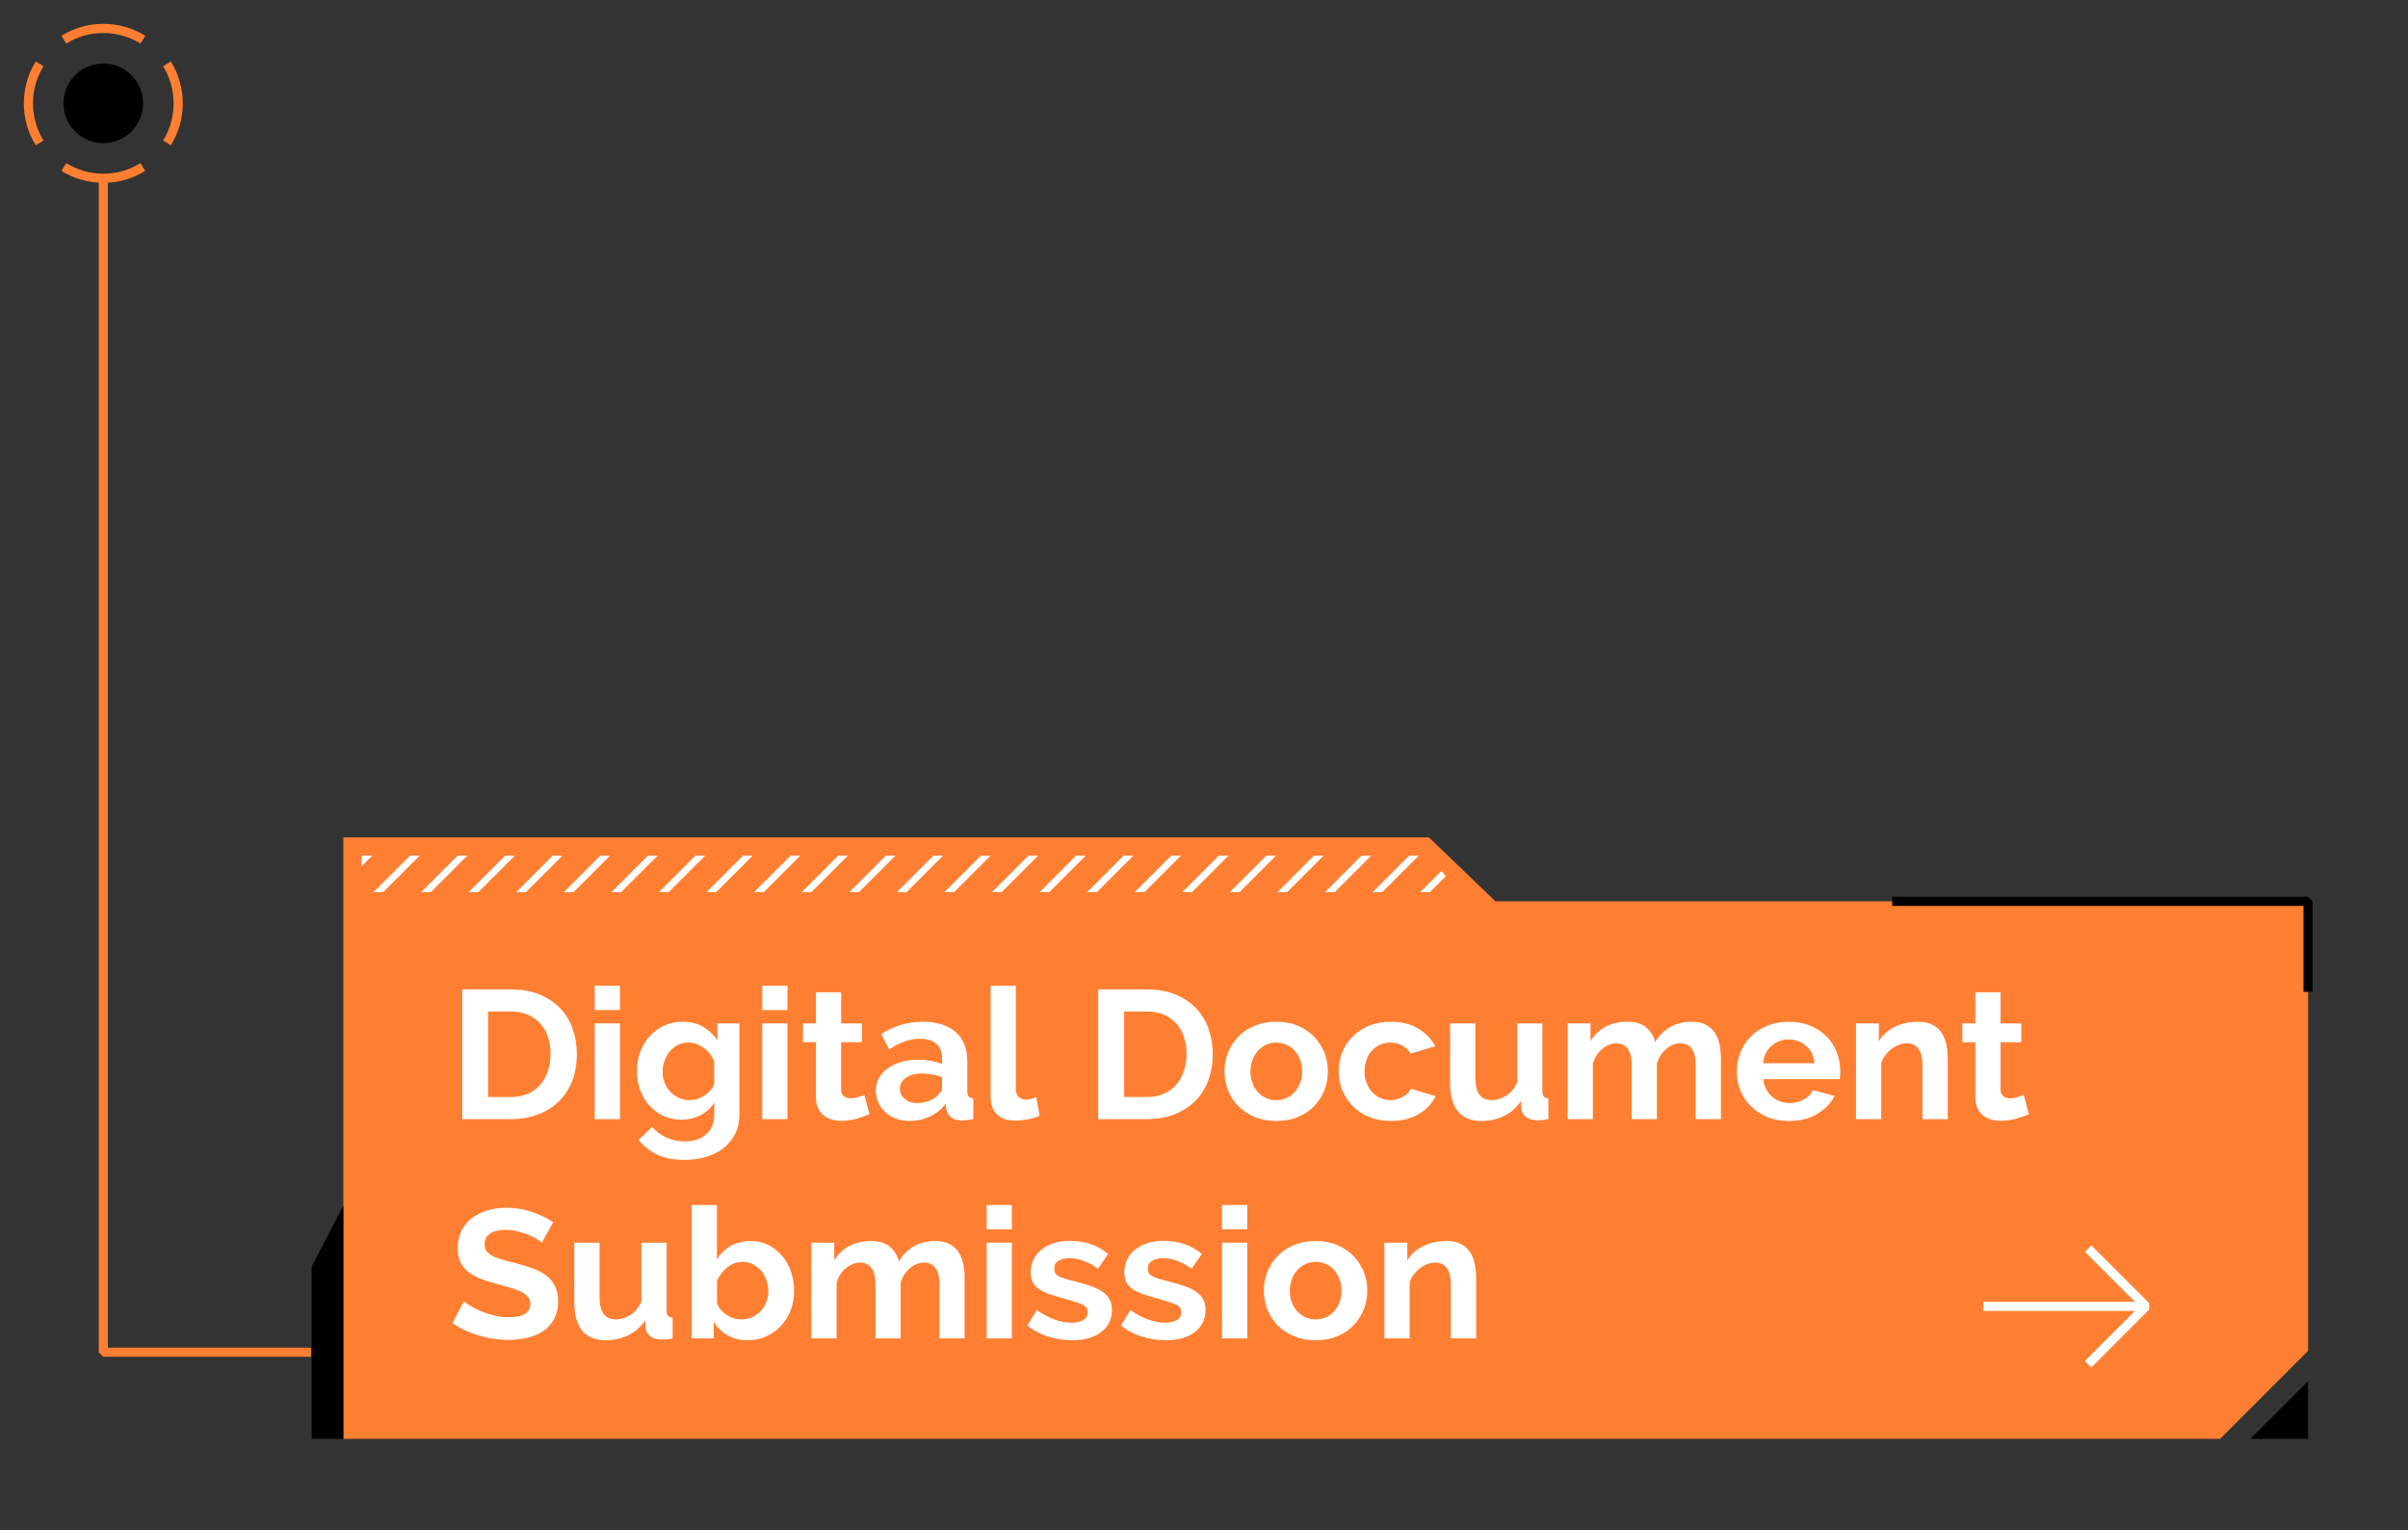 <svg id="etwVlmxLFg91" xmlns="http://www.w3.org/2000/svg" xmlns:xlink="http://www.w3.org/1999/xlink" viewBox="0 0 263.63 167.47" shape-rendering="geometricPrecision" text-rendering="geometricPrecision" width="263.63" height="167.47"><rect x="0" y="0" width="263.63" height="167.47" fill="#333333" stroke="none"/><defs><polygon id="etwVlmxLFg92" points="159.65,97.6 156.37,93.6 39.52,93.6 39.52,97.6" stroke-miterlimit="1"/><polygon id="etwVlmxLFg93" points="159.72,97.65 156.44,93.65 39.59,93.65 39.59,97.65" stroke-miterlimit="1"/></defs><g id="etwVlmxLFg94"><g id="etwVlmxLFg95"><g id="etwVlmxLFg96"><polygon id="etwVlmxLFg97" points="252.69,151.17 252.69,157.48 246.37,157.48" fill="rgb(0,0,0)" stroke="none" stroke-width="1" stroke-miterlimit="1"/><polygon id="etwVlmxLFg98" points="252.69,147.85 252.69,98.65 163.72,98.65 156.44,91.65 37.59,91.65 37.59,157.48 156.44,157.48 163.72,157.48 243.06,157.48" fill="rgb(255,127,50)" stroke="none" stroke-width="1" stroke-miterlimit="1"/><g id="etwVlmxLFg99"><g id="etwVlmxLFg910" clip-path="url(#etwVlmxLFg937)"><g id="etwVlmxLFg911"><line id="etwVlmxLFg912" x1="169.32" y1="89.55" x2="157.99" y2="100.88" fill="none" stroke="rgb(255,255,255)" stroke-width="0.75" stroke-miterlimit="1"/><line id="etwVlmxLFg913" x1="158.9" y1="89.55" x2="147.57" y2="100.88" fill="none" stroke="rgb(255,255,255)" stroke-width="0.75" stroke-miterlimit="1"/><line id="etwVlmxLFg914" x1="148.48" y1="89.55" x2="137.15" y2="100.88" fill="none" stroke="rgb(255,255,255)" stroke-width="0.75" stroke-miterlimit="1"/><line id="etwVlmxLFg915" x1="143.27" y1="89.55" x2="131.94" y2="100.88" fill="none" stroke="rgb(255,255,255)" stroke-width="0.75" stroke-miterlimit="1"/><line id="etwVlmxLFg916" x1="164.11" y1="89.55" x2="152.78" y2="100.88" fill="none" stroke="rgb(255,255,255)" stroke-width="0.75" stroke-miterlimit="1"/><line id="etwVlmxLFg917" x1="153.69" y1="89.55" x2="142.36" y2="100.88" fill="none" stroke="rgb(255,255,255)" stroke-width="0.75" stroke-miterlimit="1"/><line id="etwVlmxLFg918" x1="122.44" y1="89.55" x2="111.11" y2="100.88" fill="none" stroke="rgb(255,255,255)" stroke-width="0.75" stroke-miterlimit="1"/><line id="etwVlmxLFg919" x1="138.07" y1="89.55" x2="126.74" y2="100.88" fill="none" stroke="rgb(255,255,255)" stroke-width="0.75" stroke-miterlimit="1"/><line id="etwVlmxLFg920" x1="132.86" y1="89.55" x2="121.53" y2="100.88" fill="none" stroke="rgb(255,255,255)" stroke-width="0.75" stroke-miterlimit="1"/><line id="etwVlmxLFg921" x1="127.65" y1="89.55" x2="116.32" y2="100.88" fill="none" stroke="rgb(255,255,255)" stroke-width="0.75" stroke-miterlimit="1"/><line id="etwVlmxLFg922" x1="117.23" y1="89.55" x2="105.9" y2="100.88" fill="none" stroke="rgb(255,255,255)" stroke-width="0.75" stroke-miterlimit="1"/><line id="etwVlmxLFg923" x1="112.02" y1="89.55" x2="100.69" y2="100.88" fill="none" stroke="rgb(255,255,255)" stroke-width="0.75" stroke-miterlimit="1"/><line id="etwVlmxLFg924" x1="106.82" y1="89.55" x2="95.49" y2="100.88" fill="none" stroke="rgb(255,255,255)" stroke-width="0.75" stroke-miterlimit="1"/><line id="etwVlmxLFg925" x1="101.61" y1="89.55" x2="90.28" y2="100.88" fill="none" stroke="rgb(255,255,255)" stroke-width="0.75" stroke-miterlimit="1"/><line id="etwVlmxLFg926" x1="96.4" y1="89.55" x2="85.07" y2="100.88" fill="none" stroke="rgb(255,255,255)" stroke-width="0.75" stroke-miterlimit="1"/><line id="etwVlmxLFg927" x1="91.19" y1="89.55" x2="79.86" y2="100.88" fill="none" stroke="rgb(255,255,255)" stroke-width="0.75" stroke-miterlimit="1"/><line id="etwVlmxLFg928" x1="85.98" y1="89.55" x2="74.65" y2="100.88" fill="none" stroke="rgb(255,255,255)" stroke-width="0.75" stroke-miterlimit="1"/><line id="etwVlmxLFg929" x1="80.77" y1="89.55" x2="69.44" y2="100.88" fill="none" stroke="rgb(255,255,255)" stroke-width="0.75" stroke-miterlimit="1"/><line id="etwVlmxLFg930" x1="70.36" y1="89.55" x2="59.03" y2="100.88" fill="none" stroke="rgb(255,255,255)" stroke-width="0.75" stroke-miterlimit="1"/><line id="etwVlmxLFg931" x1="75.57" y1="89.55" x2="64.24" y2="100.88" fill="none" stroke="rgb(255,255,255)" stroke-width="0.75" stroke-miterlimit="1"/><line id="etwVlmxLFg932" x1="65.15" y1="89.55" x2="53.82" y2="100.88" fill="none" stroke="rgb(255,255,255)" stroke-width="0.75" stroke-miterlimit="1"/><line id="etwVlmxLFg933" x1="59.94" y1="89.55" x2="48.61" y2="100.88" fill="none" stroke="rgb(255,255,255)" stroke-width="0.75" stroke-miterlimit="1"/><line id="etwVlmxLFg934" x1="54.73" y1="89.55" x2="43.4" y2="100.88" fill="none" stroke="rgb(255,255,255)" stroke-width="0.75" stroke-miterlimit="1"/><line id="etwVlmxLFg935" x1="49.52" y1="89.55" x2="38.19" y2="100.88" fill="none" stroke="rgb(255,255,255)" stroke-width="0.75" stroke-miterlimit="1"/><line id="etwVlmxLFg936" x1="44.32" y1="89.55" x2="32.99" y2="100.88" fill="none" stroke="rgb(255,255,255)" stroke-width="0.75" stroke-miterlimit="1"/></g><clipPath id="etwVlmxLFg937"><use id="etwVlmxLFg938" width="120.13" height="4" xlink:href="#etwVlmxLFg93" fill="rgb(0,0,0)" stroke="none" stroke-width="1" stroke-miterlimit="1"/></clipPath></g></g><polyline id="etwVlmxLFg939" points="207.16,98.65 252.69,98.65 252.69,108.55" fill="none" stroke="rgb(0,0,0)" stroke-width="1" stroke-miterlimit="1"/><polygon id="etwVlmxLFg940" points="37.59,157.48 37.59,131.94 34.12,138.65 34.12,157.48" fill="rgb(0,0,0)" stroke="none" stroke-width="1" stroke-miterlimit="1"/></g><g id="etwVlmxLFg941"><path id="etwVlmxLFg942" d="M50.61,122.49L50.61,108.29L55.93,108.29C57.13,108.29,58.18,108.48,59.08,108.85C59.98,109.22,60.73,109.73,61.34,110.37C61.95,111.01,62.4,111.76,62.7,112.62C63,113.48,63.15,114.4,63.15,115.37C63.15,116.45,62.98,117.43,62.65,118.3C62.31,119.17,61.83,119.92,61.19,120.54C60.55,121.16,59.8,121.64,58.91,121.98C58.02,122.32,57.03,122.49,55.93,122.49L50.61,122.49ZM60.28,115.37C60.28,114.69,60.18,114.06,59.99,113.49C59.8,112.92,59.52,112.42,59.14,112.01C58.77,111.6,58.31,111.28,57.77,111.05C57.23,110.82,56.61,110.71,55.92,110.71L53.44,110.71L53.44,120.07L55.92,120.07C56.62,120.07,57.24,119.95,57.79,119.71C58.33,119.47,58.79,119.14,59.15,118.72C59.51,118.3,59.79,117.8,59.98,117.23C60.17,116.66,60.28,116.04,60.28,115.37Z" fill="rgb(255,255,255)" stroke="none" stroke-width="1" stroke-miterlimit="1"/><path id="etwVlmxLFg943" d="M65.11,110.55L65.11,107.89L67.87,107.89L67.87,110.55L65.11,110.55ZM65.11,122.49L65.11,112.01L67.87,112.01L67.87,122.49L65.11,122.49Z" fill="rgb(255,255,255)" stroke="none" stroke-width="1" stroke-miterlimit="1"/><path id="etwVlmxLFg944" d="M74.6,122.55C73.87,122.55,73.21,122.41,72.62,122.13C72.03,121.85,71.52,121.47,71.08,120.98C70.65,120.49,70.31,119.93,70.08,119.29C69.85,118.65,69.73,117.97,69.73,117.25C69.73,116.49,69.85,115.78,70.1,115.13C70.35,114.48,70.69,113.9,71.13,113.41C71.57,112.92,72.1,112.53,72.72,112.25C73.34,111.97,74.02,111.83,74.76,111.83C75.6,111.83,76.34,112.01,76.97,112.38C77.6,112.75,78.13,113.24,78.54,113.85L78.54,112.01L80.95,112.01L80.95,121.99C80.95,122.76,80.8,123.46,80.5,124.07C80.2,124.68,79.78,125.2,79.25,125.63C78.72,126.06,78.09,126.38,77.35,126.61C76.61,126.84,75.81,126.95,74.95,126.95C73.77,126.95,72.77,126.76,71.97,126.38C71.17,126,70.47,125.46,69.9,124.77L71.41,123.35C71.82,123.84,72.34,124.23,72.97,124.51C73.6,124.79,74.26,124.93,74.96,124.93C75.39,124.93,75.8,124.87,76.19,124.76C76.58,124.65,76.93,124.47,77.23,124.23C77.53,123.99,77.77,123.68,77.94,123.31C78.11,122.94,78.2,122.5,78.2,121.99L78.2,120.67C77.84,121.27,77.34,121.73,76.69,122.06C76.04,122.39,75.34,122.55,74.6,122.55ZM75.53,120.41C75.83,120.41,76.12,120.36,76.4,120.27C76.68,120.18,76.93,120.05,77.16,119.89C77.39,119.73,77.6,119.54,77.78,119.33C77.96,119.12,78.1,118.89,78.19,118.65L78.19,116.15C77.94,115.54,77.55,115.04,77.02,114.67C76.49,114.3,75.94,114.11,75.36,114.11C74.93,114.11,74.55,114.2,74.2,114.38C73.85,114.56,73.56,114.8,73.31,115.1C73.06,115.4,72.87,115.74,72.74,116.13C72.61,116.52,72.54,116.92,72.54,117.33C72.54,117.76,72.62,118.16,72.77,118.53C72.92,118.9,73.13,119.23,73.4,119.51C73.67,119.79,73.98,120.01,74.34,120.17C74.71,120.33,75.1,120.41,75.53,120.41Z" fill="rgb(255,255,255)" stroke="none" stroke-width="1" stroke-miterlimit="1"/><path id="etwVlmxLFg945" d="M83.45,110.55L83.45,107.89L86.21,107.89L86.21,110.55L83.45,110.55ZM83.45,122.49L83.45,112.01L86.21,112.01L86.21,122.49L83.45,122.49Z" fill="rgb(255,255,255)" stroke="none" stroke-width="1" stroke-miterlimit="1"/><path id="etwVlmxLFg946" d="M95.19,121.95C94.82,122.11,94.36,122.27,93.83,122.43C93.29,122.59,92.73,122.67,92.14,122.67C91.76,122.67,91.39,122.62,91.06,122.53C90.72,122.44,90.43,122.29,90.17,122.08C89.92,121.87,89.71,121.61,89.56,121.28C89.41,120.95,89.33,120.56,89.33,120.09L89.33,114.07L87.91,114.07L87.91,112.01L89.33,112.01L89.33,108.61L92.09,108.61L92.09,112.01L94.36,112.01L94.36,114.07L92.09,114.07L92.09,119.19C92.09,119.56,92.19,119.83,92.39,119.98C92.59,120.13,92.83,120.21,93.12,120.21C93.41,120.21,93.69,120.16,93.97,120.07C94.24,119.98,94.47,119.9,94.63,119.83L95.19,121.95Z" fill="rgb(255,255,255)" stroke="none" stroke-width="1" stroke-miterlimit="1"/><path id="etwVlmxLFg947" d="M99.58,122.69C99.06,122.69,98.57,122.61,98.12,122.44C97.67,122.27,97.27,122.04,96.94,121.74C96.61,121.44,96.35,121.09,96.17,120.69C95.98,120.29,95.89,119.85,95.89,119.37C95.89,118.88,96,118.42,96.23,118C96.46,117.58,96.77,117.22,97.18,116.93C97.59,116.64,98.07,116.41,98.64,116.24C99.2,116.07,99.82,115.99,100.5,115.99C100.98,115.99,101.45,116.03,101.91,116.11C102.37,116.19,102.78,116.3,103.14,116.45L103.14,115.85C103.14,115.16,102.94,114.62,102.53,114.25C102.12,113.88,101.52,113.69,100.72,113.69C100.14,113.69,99.58,113.79,99.03,113.99C98.48,114.19,97.92,114.48,97.34,114.87L96.49,113.17C97.88,112.28,99.38,111.83,100.99,111.83C102.54,111.83,103.75,112.2,104.61,112.94C105.47,113.68,105.9,114.75,105.9,116.15L105.9,119.41C105.9,119.69,105.95,119.89,106.05,120.01C106.15,120.13,106.32,120.2,106.56,120.21L106.56,122.49C106.09,122.58,105.69,122.63,105.34,122.63C104.82,122.63,104.42,122.52,104.13,122.29C103.85,122.06,103.67,121.76,103.6,121.39L103.54,120.81C103.06,121.42,102.47,121.89,101.79,122.21C101.11,122.53,100.37,122.69,99.58,122.69ZM100.37,120.73C100.84,120.73,101.28,120.65,101.7,120.49C102.12,120.33,102.45,120.12,102.68,119.85C102.98,119.62,103.13,119.37,103.13,119.09L103.13,117.89C102.8,117.77,102.44,117.67,102.06,117.6C101.67,117.53,101.3,117.49,100.95,117.49C100.23,117.49,99.65,117.65,99.2,117.96C98.75,118.27,98.52,118.67,98.52,119.15C98.52,119.6,98.7,119.98,99.06,120.28C99.42,120.58,99.84,120.73,100.37,120.73Z" fill="rgb(255,255,255)" stroke="none" stroke-width="1" stroke-miterlimit="1"/><path id="etwVlmxLFg948" d="M108.45,107.89L111.21,107.89L111.21,119.13C111.21,119.52,111.31,119.82,111.5,120.03C111.69,120.24,111.97,120.35,112.33,120.35C112.5,120.35,112.68,120.32,112.88,120.27C113.08,120.22,113.27,120.15,113.45,120.07L113.82,122.11C113.45,122.28,113.02,122.42,112.52,122.51C112.02,122.6,111.58,122.65,111.18,122.65C110.31,122.65,109.64,122.43,109.17,121.98C108.7,121.53,108.46,120.9,108.46,120.07L108.46,107.89Z" fill="rgb(255,255,255)" stroke="none" stroke-width="1" stroke-miterlimit="1"/><path id="etwVlmxLFg949" d="M120.23,122.49L120.23,108.29L125.55,108.29C126.75,108.29,127.8,108.48,128.7,108.85C129.6,109.22,130.35,109.73,130.96,110.37C131.57,111.01,132.02,111.76,132.32,112.62C132.62,113.48,132.77,114.4,132.77,115.37C132.77,116.45,132.6,117.43,132.27,118.3C131.93,119.17,131.45,119.92,130.81,120.54C130.17,121.16,129.42,121.64,128.53,121.98C127.64,122.32,126.65,122.49,125.55,122.49L120.23,122.49ZM129.91,115.37C129.91,114.69,129.81,114.06,129.62,113.49C129.43,112.92,129.15,112.42,128.77,112.01C128.4,111.6,127.94,111.28,127.4,111.05C126.86,110.82,126.24,110.71,125.55,110.71L123.07,110.71L123.07,120.07L125.55,120.07C126.25,120.07,126.87,119.95,127.42,119.71C127.96,119.47,128.42,119.14,128.78,118.72C129.14,118.3,129.42,117.8,129.61,117.23C129.8,116.66,129.91,116.04,129.91,115.37Z" fill="rgb(255,255,255)" stroke="none" stroke-width="1" stroke-miterlimit="1"/><path id="etwVlmxLFg950" d="M139.73,122.69C138.85,122.69,138.06,122.54,137.36,122.25C136.66,121.96,136.06,121.56,135.57,121.06C135.08,120.56,134.71,119.98,134.45,119.33C134.19,118.68,134.06,117.99,134.06,117.27C134.06,116.54,134.19,115.84,134.45,115.19C134.71,114.54,135.09,113.96,135.57,113.46C136.05,112.96,136.65,112.56,137.36,112.27C138.06,111.98,138.85,111.83,139.73,111.83C140.61,111.83,141.4,111.98,142.09,112.27C142.78,112.56,143.38,112.96,143.86,113.46C144.34,113.96,144.72,114.54,144.99,115.19C145.25,115.84,145.38,116.54,145.38,117.27C145.38,117.99,145.25,118.68,144.99,119.33C144.73,119.98,144.36,120.56,143.88,121.06C143.4,121.56,142.81,121.96,142.11,122.25C141.4,122.55,140.61,122.69,139.73,122.69ZM136.9,117.27C136.9,117.74,136.97,118.16,137.12,118.54C137.26,118.92,137.46,119.25,137.72,119.53C137.97,119.81,138.27,120.03,138.62,120.18C138.96,120.33,139.33,120.41,139.73,120.41C140.13,120.41,140.5,120.33,140.84,120.18C141.18,120.03,141.48,119.81,141.74,119.53C141.99,119.25,142.19,118.92,142.34,118.53C142.49,118.14,142.56,117.72,142.56,117.25C142.56,116.8,142.49,116.38,142.34,115.99C142.19,115.6,142,115.27,141.74,114.99C141.49,114.71,141.19,114.49,140.84,114.34C140.5,114.19,140.12,114.11,139.73,114.11C139.33,114.11,138.96,114.19,138.62,114.35C138.28,114.51,137.98,114.73,137.72,115.01C137.47,115.29,137.27,115.62,137.12,116.01C136.97,116.4,136.9,116.82,136.9,117.27Z" fill="rgb(255,255,255)" stroke="none" stroke-width="1" stroke-miterlimit="1"/><path id="etwVlmxLFg951" d="M146.56,117.25C146.56,116.52,146.69,115.82,146.95,115.17C147.21,114.52,147.59,113.94,148.08,113.45C148.57,112.96,149.17,112.56,149.87,112.27C150.57,111.98,151.36,111.83,152.24,111.83C153.42,111.83,154.43,112.08,155.26,112.57C156.09,113.06,156.71,113.71,157.13,114.51L154.43,115.31C154.2,114.92,153.89,114.63,153.5,114.42C153.11,114.21,152.69,114.11,152.22,114.11C151.82,114.11,151.45,114.19,151.11,114.34C150.77,114.49,150.47,114.71,150.21,114.98C149.95,115.25,149.76,115.58,149.61,115.97C149.47,116.36,149.39,116.78,149.39,117.25C149.39,117.72,149.47,118.14,149.62,118.53C149.77,118.92,149.97,119.25,150.23,119.53C150.48,119.81,150.78,120.03,151.13,120.18C151.47,120.33,151.84,120.41,152.22,120.41C152.72,120.41,153.17,120.29,153.59,120.05C154.01,119.81,154.3,119.52,154.47,119.17L157.17,119.97C156.8,120.77,156.19,121.42,155.33,121.93C154.48,122.44,153.45,122.69,152.26,122.69C151.38,122.69,150.59,122.54,149.89,122.25C149.19,121.96,148.59,121.56,148.1,121.06C147.61,120.56,147.22,119.98,146.95,119.32C146.69,118.66,146.56,117.97,146.56,117.25Z" fill="rgb(255,255,255)" stroke="none" stroke-width="1" stroke-miterlimit="1"/><path id="etwVlmxLFg952" d="M162.17,122.69C161.06,122.69,160.21,122.34,159.63,121.65C159.05,120.96,158.76,119.93,158.76,118.57L158.76,112.01L161.52,112.01L161.52,117.99C161.52,119.6,162.12,120.41,163.31,120.41C163.85,120.41,164.36,120.25,164.87,119.94C165.37,119.63,165.78,119.15,166.1,118.51L166.1,112.01L168.86,112.01L168.86,119.41C168.86,119.69,168.91,119.89,169.02,120.01C169.12,120.13,169.29,120.2,169.52,120.21L169.52,122.49C169.24,122.54,169.02,122.58,168.83,122.59C168.64,122.6,168.48,122.61,168.32,122.61C167.82,122.61,167.42,122.5,167.11,122.28C166.8,122.06,166.62,121.76,166.56,121.37L166.5,120.53C166.02,121.25,165.4,121.79,164.64,122.15C163.91,122.51,163.08,122.69,162.17,122.69Z" fill="rgb(255,255,255)" stroke="none" stroke-width="1" stroke-miterlimit="1"/><path id="etwVlmxLFg953" d="M188.41,122.49L185.65,122.49L185.65,116.61C185.65,115.77,185.5,115.16,185.21,114.77C184.91,114.38,184.5,114.19,183.98,114.19C183.43,114.19,182.91,114.39,182.43,114.8C181.95,115.21,181.6,115.74,181.4,116.39L181.4,122.49L178.64,122.49L178.64,116.61C178.64,115.77,178.49,115.16,178.2,114.77C177.9,114.38,177.49,114.19,176.97,114.19C176.43,114.19,175.92,114.39,175.43,114.79C174.94,115.19,174.6,115.72,174.39,116.37L174.39,122.49L171.63,122.49L171.63,112.01L174.13,112.01L174.13,113.95C174.53,113.27,175.08,112.75,175.77,112.38C176.46,112.01,177.26,111.83,178.15,111.83C179.06,111.83,179.76,112.04,180.25,112.47C180.74,112.9,181.06,113.42,181.2,114.05C181.64,113.33,182.2,112.78,182.87,112.4C183.54,112.02,184.31,111.83,185.18,111.83C185.84,111.83,186.38,111.95,186.81,112.19C187.24,112.43,187.57,112.74,187.8,113.13C188.03,113.52,188.19,113.96,188.28,114.45C188.37,114.94,188.41,115.44,188.41,115.95L188.41,122.49Z" fill="rgb(255,255,255)" stroke="none" stroke-width="1" stroke-miterlimit="1"/><path id="etwVlmxLFg954" d="M195.84,122.69C194.97,122.69,194.19,122.55,193.49,122.26C192.79,121.97,192.19,121.58,191.7,121.09C191.21,120.6,190.82,120.02,190.55,119.37C190.28,118.72,190.15,118.03,190.15,117.31C190.15,116.56,190.28,115.86,190.54,115.2C190.8,114.54,191.18,113.96,191.67,113.46C192.16,112.96,192.77,112.56,193.47,112.27C194.18,111.98,194.97,111.83,195.85,111.83C196.73,111.83,197.52,111.98,198.21,112.27C198.9,112.56,199.5,112.96,199.98,113.45C200.47,113.94,200.84,114.52,201.09,115.17C201.34,115.82,201.47,116.5,201.47,117.21C201.47,117.38,201.47,117.55,201.46,117.71C201.45,117.87,201.44,118,201.41,118.11L193.05,118.11C193.09,118.52,193.19,118.89,193.36,119.21C193.53,119.53,193.74,119.8,194,120.03C194.26,120.26,194.56,120.43,194.89,120.55C195.22,120.67,195.56,120.73,195.92,120.73C196.47,120.73,196.99,120.6,197.48,120.34C197.97,120.08,198.3,119.74,198.48,119.31L200.85,119.95C200.45,120.75,199.81,121.41,198.94,121.92C198.09,122.44,197.05,122.69,195.84,122.69ZM198.65,116.37C198.58,115.58,198.28,114.95,197.75,114.48C197.22,114.01,196.58,113.77,195.82,113.77C195.45,113.77,195.1,113.83,194.78,113.96C194.46,114.09,194.17,114.26,193.92,114.49C193.67,114.72,193.47,114.99,193.31,115.31C193.15,115.63,193.06,115.98,193.03,116.37L198.65,116.37Z" fill="rgb(255,255,255)" stroke="none" stroke-width="1" stroke-miterlimit="1"/><path id="etwVlmxLFg955" d="M213.23,122.49L210.47,122.49L210.47,116.61C210.47,115.77,210.32,115.16,210.02,114.77C209.72,114.38,209.3,114.19,208.76,114.19C208.49,114.19,208.2,114.24,207.91,114.35C207.62,114.46,207.35,114.61,207.1,114.8C206.85,114.99,206.61,115.22,206.41,115.49C206.21,115.76,206.05,116.05,205.96,116.37L205.96,122.49L203.2,122.49L203.2,112.01L205.7,112.01L205.7,113.95C206.1,113.28,206.68,112.76,207.43,112.39C208.19,112.02,209.04,111.83,209.99,111.83C210.66,111.83,211.21,111.95,211.64,112.19C212.07,112.43,212.4,112.74,212.63,113.13C212.86,113.52,213.02,113.96,213.11,114.45C213.2,114.94,213.24,115.44,213.24,115.95L213.24,122.49Z" fill="rgb(255,255,255)" stroke="none" stroke-width="1" stroke-miterlimit="1"/><path id="etwVlmxLFg956" d="M222.12,121.95C221.75,122.11,221.3,122.27,220.76,122.43C220.22,122.59,219.66,122.67,219.07,122.67C218.69,122.67,218.32,122.62,217.99,122.53C217.65,122.44,217.36,122.29,217.1,122.08C216.85,121.87,216.64,121.61,216.49,121.28C216.34,120.95,216.26,120.56,216.26,120.09L216.26,114.07L214.84,114.07L214.84,112.01L216.26,112.01L216.26,108.61L219.02,108.61L219.02,112.01L221.29,112.01L221.29,114.07L219.02,114.07L219.02,119.19C219.02,119.56,219.12,119.83,219.32,119.98C219.52,120.13,219.76,120.21,220.05,120.21C220.34,120.21,220.62,120.16,220.9,120.07C221.17,119.98,221.4,119.9,221.56,119.83L222.12,121.95Z" fill="rgb(255,255,255)" stroke="none" stroke-width="1" stroke-miterlimit="1"/><path id="etwVlmxLFg957" d="M59.33,136.01C59.23,135.92,59.06,135.79,58.8,135.63C58.55,135.47,58.24,135.31,57.87,135.16C57.5,135.01,57.11,134.88,56.68,134.77C56.25,134.66,55.82,134.61,55.38,134.61C54.6,134.61,54.01,134.75,53.63,135.03C53.24,135.31,53.05,135.7,53.05,136.21C53.05,136.5,53.12,136.75,53.27,136.94C53.42,137.13,53.62,137.3,53.9,137.45C54.18,137.6,54.52,137.73,54.94,137.85C55.36,137.97,55.84,138.1,56.39,138.23C57.11,138.42,57.76,138.62,58.34,138.83C58.92,139.04,59.42,139.31,59.83,139.63C60.24,139.95,60.55,140.33,60.77,140.78C60.99,141.23,61.1,141.78,61.1,142.43C61.1,143.19,60.95,143.84,60.66,144.38C60.36,144.92,59.96,145.36,59.46,145.69C58.96,146.02,58.38,146.27,57.73,146.42C57.08,146.57,56.39,146.65,55.68,146.65C54.58,146.65,53.49,146.49,52.42,146.17C51.35,145.85,50.38,145.4,49.53,144.81L50.79,142.43C50.91,142.55,51.14,142.71,51.46,142.9C51.78,143.09,52.17,143.29,52.6,143.48C53.04,143.67,53.53,143.84,54.06,143.97C54.6,144.1,55.15,144.17,55.71,144.17C57.28,144.17,58.06,143.68,58.06,142.71C58.06,142.4,57.97,142.14,57.79,141.93C57.61,141.72,57.36,141.53,57.03,141.37C56.7,141.21,56.3,141.06,55.83,140.93C55.36,140.8,54.84,140.65,54.26,140.49C53.56,140.3,52.95,140.1,52.43,139.88C51.91,139.66,51.48,139.4,51.14,139.1C50.8,138.8,50.54,138.45,50.37,138.06C50.2,137.67,50.11,137.2,50.11,136.65C50.11,135.93,50.25,135.29,50.52,134.73C50.79,134.17,51.18,133.7,51.66,133.33C52.14,132.96,52.72,132.67,53.36,132.48C54,132.29,54.7,132.19,55.44,132.19C56.47,132.19,57.42,132.35,58.29,132.66C59.16,132.97,59.91,133.34,60.56,133.77L59.33,136.01Z" fill="rgb(255,255,255)" stroke="none" stroke-width="1" stroke-miterlimit="1"/><path id="etwVlmxLFg958" d="M66.29,146.69C65.18,146.69,64.33,146.34,63.75,145.65C63.17,144.96,62.88,143.93,62.88,142.57L62.88,136.01L65.64,136.01L65.64,141.99C65.64,143.6,66.24,144.41,67.43,144.41C67.97,144.41,68.48,144.25,68.99,143.94C69.49,143.63,69.9,143.15,70.22,142.51L70.22,136.01L72.98,136.01L72.98,143.41C72.98,143.69,73.03,143.89,73.14,144.01C73.24,144.13,73.41,144.2,73.64,144.21L73.64,146.49C73.36,146.54,73.14,146.58,72.95,146.59C72.76,146.6,72.6,146.61,72.44,146.61C71.94,146.61,71.54,146.5,71.23,146.28C70.92,146.06,70.74,145.76,70.68,145.37L70.62,144.53C70.14,145.25,69.52,145.79,68.76,146.15C68.03,146.51,67.2,146.69,66.29,146.69Z" fill="rgb(255,255,255)" stroke="none" stroke-width="1" stroke-miterlimit="1"/><path id="etwVlmxLFg959" d="M81.88,146.69C81.05,146.69,80.32,146.51,79.67,146.15C79.02,145.79,78.51,145.3,78.14,144.67L78.14,146.49L75.73,146.49L75.73,131.89L78.49,131.89L78.49,137.85C78.88,137.21,79.38,136.71,80.01,136.36C80.64,136.01,81.37,135.83,82.21,135.83C82.91,135.83,83.55,135.98,84.13,136.27C84.71,136.56,85.21,136.96,85.63,137.45C86.05,137.94,86.37,138.52,86.6,139.19C86.83,139.86,86.94,140.56,86.94,141.29C86.94,142.05,86.81,142.76,86.56,143.41C86.31,144.06,85.95,144.63,85.5,145.12C85.05,145.61,84.51,145.99,83.89,146.27C83.27,146.55,82.6,146.69,81.88,146.69ZM81.12,144.41C81.56,144.41,81.97,144.33,82.34,144.16C82.71,143.99,83.03,143.77,83.29,143.49C83.55,143.21,83.75,142.88,83.9,142.51C84.04,142.14,84.12,141.74,84.12,141.31C84.12,140.88,84.05,140.48,83.91,140.09C83.77,139.7,83.58,139.36,83.32,139.07C83.06,138.78,82.77,138.54,82.42,138.37C82.07,138.2,81.7,138.11,81.29,138.11C80.67,138.11,80.12,138.31,79.63,138.7C79.14,139.09,78.77,139.58,78.5,140.15L78.5,142.65C78.6,142.92,78.74,143.16,78.92,143.37C79.11,143.58,79.32,143.77,79.55,143.92C79.78,144.07,80.04,144.19,80.31,144.28C80.59,144.37,80.86,144.41,81.12,144.41Z" fill="rgb(255,255,255)" stroke="none" stroke-width="1" stroke-miterlimit="1"/><path id="etwVlmxLFg960" d="M105.61,146.49L102.85,146.49L102.85,140.61C102.85,139.77,102.7,139.16,102.41,138.77C102.11,138.38,101.7,138.19,101.18,138.19C100.63,138.19,100.11,138.39,99.63,138.8C99.15,139.21,98.8,139.74,98.6,140.39L98.6,146.49L95.84,146.49L95.84,140.61C95.84,139.77,95.69,139.16,95.4,138.77C95.1,138.38,94.69,138.19,94.17,138.19C93.63,138.19,93.12,138.39,92.63,138.79C92.14,139.19,91.8,139.72,91.59,140.37L91.59,146.49L88.83,146.49L88.83,136.01L91.33,136.01L91.33,137.95C91.73,137.27,92.28,136.75,92.97,136.38C93.66,136.01,94.46,135.83,95.35,135.83C96.26,135.83,96.96,136.04,97.45,136.47C97.94,136.9,98.26,137.42,98.4,138.05C98.84,137.33,99.4,136.78,100.07,136.4C100.74,136.02,101.51,135.83,102.38,135.83C103.04,135.83,103.58,135.95,104.01,136.19C104.44,136.43,104.77,136.74,105,137.13C105.23,137.52,105.39,137.96,105.48,138.45C105.57,138.94,105.61,139.44,105.61,139.95L105.61,146.49Z" fill="rgb(255,255,255)" stroke="none" stroke-width="1" stroke-miterlimit="1"/><path id="etwVlmxLFg961" d="M108.02,134.55L108.02,131.89L110.78,131.89L110.78,134.55L108.02,134.55ZM108.02,146.49L108.02,136.01L110.78,136.01L110.78,146.49L108.02,146.49Z" fill="rgb(255,255,255)" stroke="none" stroke-width="1" stroke-miterlimit="1"/><path id="etwVlmxLFg962" d="M117.37,146.69C116.46,146.69,115.58,146.55,114.71,146.27C113.84,145.99,113.1,145.59,112.48,145.07L113.51,143.39C114.17,143.84,114.81,144.19,115.44,144.42C116.07,144.65,116.69,144.77,117.31,144.77C117.86,144.77,118.29,144.67,118.61,144.47C118.93,144.27,119.08,143.98,119.08,143.61C119.08,143.24,118.89,142.96,118.52,142.79C118.15,142.62,117.54,142.42,116.7,142.19C116,142,115.4,141.82,114.91,141.65C114.41,141.48,114.02,141.28,113.71,141.06C113.41,140.84,113.19,140.59,113.05,140.3C112.91,140.01,112.84,139.67,112.84,139.27C112.84,138.74,112.95,138.26,113.16,137.83C113.37,137.4,113.67,137.04,114.06,136.74C114.45,136.44,114.9,136.21,115.41,136.05C115.92,135.89,116.49,135.81,117.09,135.81C117.9,135.81,118.66,135.92,119.37,136.15C120.08,136.38,120.73,136.74,121.32,137.25L120.21,138.87C119.66,138.47,119.13,138.18,118.61,137.99C118.09,137.8,117.58,137.71,117.07,137.71C116.6,137.71,116.21,137.8,115.89,137.99C115.57,138.18,115.42,138.48,115.42,138.89C115.42,139.08,115.46,139.23,115.53,139.35C115.61,139.47,115.73,139.58,115.89,139.67C116.06,139.76,116.27,139.85,116.54,139.94C116.81,140.03,117.14,140.12,117.54,140.21C118.28,140.4,118.92,140.58,119.45,140.77C119.98,140.96,120.41,141.17,120.75,141.41C121.09,141.65,121.33,141.93,121.49,142.24C121.65,142.55,121.73,142.93,121.73,143.37C121.73,144.4,121.34,145.21,120.55,145.8C119.78,146.4,118.71,146.69,117.37,146.69Z" fill="rgb(255,255,255)" stroke="none" stroke-width="1" stroke-miterlimit="1"/><path id="etwVlmxLFg963" d="M127.62,146.69C126.71,146.69,125.83,146.55,124.96,146.27C124.09,145.99,123.35,145.59,122.73,145.07L123.76,143.39C124.42,143.84,125.06,144.19,125.69,144.42C126.32,144.65,126.94,144.77,127.56,144.77C128.11,144.77,128.54,144.67,128.86,144.47C129.18,144.27,129.33,143.98,129.33,143.61C129.33,143.24,129.14,142.96,128.77,142.79C128.4,142.62,127.79,142.42,126.95,142.19C126.25,142,125.65,141.82,125.16,141.65C124.66,141.48,124.27,141.28,123.96,141.06C123.66,140.84,123.44,140.59,123.3,140.3C123.16,140.01,123.09,139.67,123.09,139.27C123.09,138.74,123.2,138.26,123.41,137.83C123.62,137.4,123.92,137.04,124.31,136.74C124.7,136.44,125.15,136.21,125.66,136.05C126.17,135.89,126.74,135.81,127.34,135.81C128.15,135.81,128.91,135.92,129.62,136.15C130.33,136.38,130.98,136.74,131.57,137.25L130.46,138.87C129.91,138.47,129.38,138.18,128.86,137.99C128.34,137.8,127.83,137.71,127.32,137.71C126.85,137.71,126.46,137.8,126.14,137.99C125.82,138.18,125.67,138.48,125.67,138.89C125.67,139.08,125.71,139.23,125.78,139.35C125.86,139.47,125.98,139.58,126.14,139.67C126.31,139.76,126.52,139.85,126.79,139.94C127.06,140.03,127.39,140.12,127.79,140.21C128.53,140.4,129.17,140.58,129.7,140.77C130.23,140.96,130.66,141.17,131,141.41C131.34,141.65,131.58,141.93,131.74,142.24C131.9,142.55,131.98,142.93,131.98,143.37C131.98,144.4,131.59,145.21,130.8,145.8C130.03,146.4,128.97,146.69,127.62,146.69Z" fill="rgb(255,255,255)" stroke="none" stroke-width="1" stroke-miterlimit="1"/><path id="etwVlmxLFg964" d="M133.79,134.55L133.79,131.89L136.55,131.89L136.55,134.55L133.79,134.55ZM133.79,146.49L133.79,136.01L136.55,136.01L136.55,146.49L133.79,146.49Z" fill="rgb(255,255,255)" stroke="none" stroke-width="1" stroke-miterlimit="1"/><path id="etwVlmxLFg965" d="M144.04,146.69C143.16,146.69,142.37,146.54,141.67,146.25C140.97,145.96,140.37,145.56,139.88,145.06C139.39,144.56,139.02,143.98,138.76,143.33C138.5,142.68,138.37,141.99,138.37,141.27C138.37,140.54,138.5,139.84,138.76,139.19C139.02,138.54,139.4,137.96,139.88,137.46C140.36,136.96,140.96,136.56,141.67,136.27C142.37,135.98,143.16,135.83,144.04,135.83C144.92,135.83,145.71,135.98,146.4,136.27C147.09,136.56,147.69,136.96,148.17,137.46C148.65,137.96,149.03,138.54,149.3,139.19C149.56,139.84,149.69,140.54,149.69,141.27C149.69,141.99,149.56,142.68,149.3,143.33C149.04,143.98,148.67,144.56,148.19,145.06C147.71,145.56,147.12,145.96,146.42,146.25C145.71,146.55,144.92,146.69,144.04,146.69ZM141.21,141.27C141.21,141.74,141.28,142.16,141.43,142.54C141.57,142.92,141.77,143.25,142.03,143.53C142.28,143.81,142.58,144.03,142.93,144.18C143.27,144.33,143.64,144.41,144.04,144.41C144.44,144.41,144.81,144.33,145.15,144.18C145.49,144.03,145.79,143.81,146.05,143.53C146.3,143.25,146.5,142.92,146.65,142.53C146.8,142.14,146.87,141.72,146.87,141.25C146.87,140.8,146.8,140.38,146.65,139.99C146.5,139.6,146.31,139.27,146.05,138.99C145.8,138.71,145.5,138.49,145.15,138.34C144.81,138.19,144.43,138.11,144.04,138.11C143.64,138.11,143.27,138.19,142.93,138.35C142.59,138.51,142.29,138.73,142.03,139.01C141.78,139.29,141.58,139.62,141.43,140.01C141.29,140.4,141.21,140.82,141.21,141.27Z" fill="rgb(255,255,255)" stroke="none" stroke-width="1" stroke-miterlimit="1"/><path id="etwVlmxLFg966" d="M161.6,146.49L158.84,146.49L158.84,140.61C158.84,139.77,158.69,139.16,158.39,138.77C158.09,138.38,157.67,138.19,157.13,138.19C156.86,138.19,156.57,138.24,156.28,138.35C155.99,138.46,155.72,138.61,155.47,138.8C155.22,138.99,154.98,139.22,154.78,139.49C154.58,139.76,154.42,140.05,154.33,140.37L154.33,146.49L151.57,146.49L151.57,136.01L154.07,136.01L154.07,137.95C154.47,137.28,155.05,136.76,155.8,136.39C156.56,136.02,157.41,135.83,158.36,135.83C159.03,135.83,159.58,135.95,160.01,136.19C160.44,136.43,160.77,136.74,161,137.13C161.23,137.52,161.39,137.96,161.48,138.45C161.57,138.94,161.61,139.44,161.61,139.95L161.61,146.49Z" fill="rgb(255,255,255)" stroke="none" stroke-width="1" stroke-miterlimit="1"/></g><g id="etwVlmxLFg967"><line id="etwVlmxLFg968" x1="217.15" y1="142.98" x2="234.94" y2="142.98" fill="none" stroke="rgb(255,255,255)" stroke-width="1" stroke-miterlimit="1"/><polyline id="etwVlmxLFg969" points="228.61,136.65 234.94,142.98 228.61,149.31" fill="none" stroke="rgb(255,255,255)" stroke-width="1" stroke-miterlimit="1"/></g></g><polyline id="etwVlmxLFg970" points="11.31,19.51 11.31,148 34.05,148" fill="none" stroke="rgb(255,127,50)" stroke-width="1" stroke-miterlimit="1"/><g id="etwVlmxLFg971"><circle id="etwVlmxLFg972" r="4.36" transform="matrix(1 0 0 1 11.31 11.31)" fill="rgb(0,0,0)" stroke="none" stroke-width="1" stroke-miterlimit="1"/><g id="etwVlmxLFg973"><path id="etwVlmxLFg974" d="M18.28,15.64C19.92,13,19.92,9.63,18.28,6.99" fill="none" stroke="rgb(255,127,50)" stroke-width="1" stroke-miterlimit="1"/><path id="etwVlmxLFg975" d="M15.64,4.34C13,2.7,9.63,2.7,6.99,4.34" fill="none" stroke="rgb(255,127,50)" stroke-width="1" stroke-miterlimit="1"/><path id="etwVlmxLFg976" d="M4.34,6.99C2.7,9.63,2.7,13,4.34,15.64" fill="none" stroke="rgb(255,127,50)" stroke-width="1" stroke-miterlimit="1"/><path id="etwVlmxLFg977" d="M6.99,18.28C9.63,19.92,13,19.92,15.64,18.28" fill="none" stroke="rgb(255,127,50)" stroke-width="1" stroke-miterlimit="1"/></g></g></g></svg>